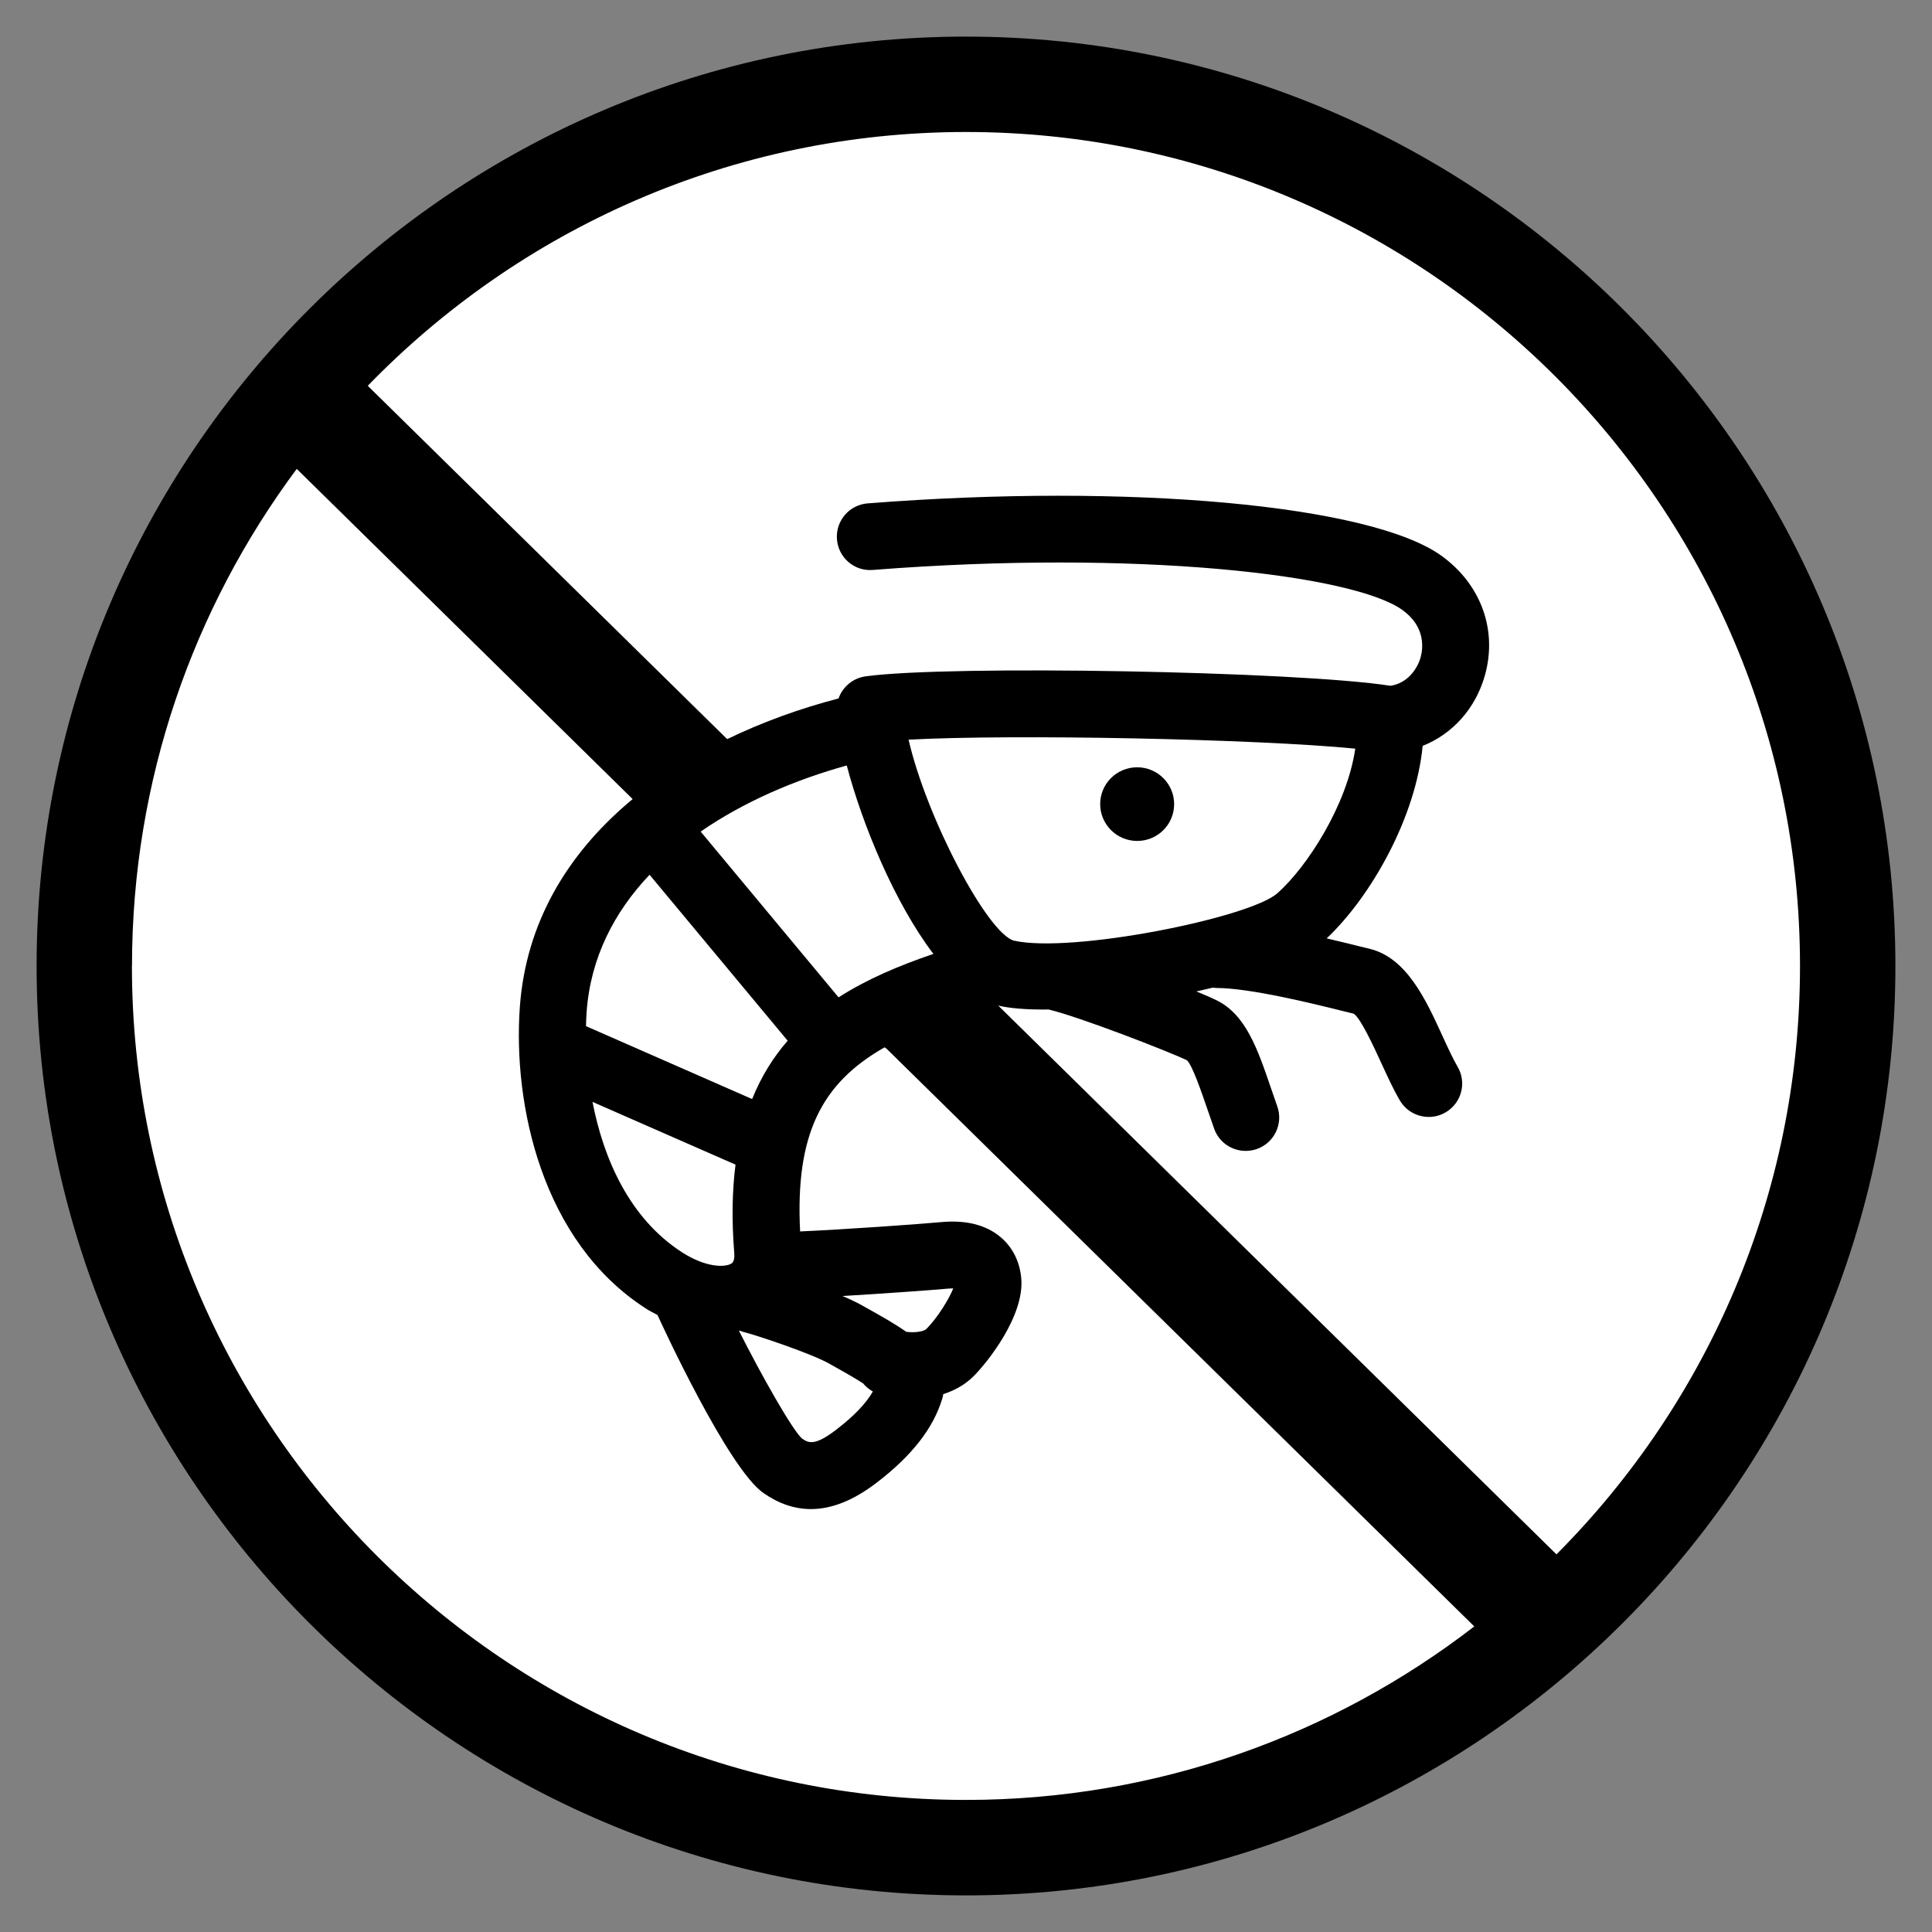 <svg viewBox="0 0 256 256" xmlns="http://www.w3.org/2000/svg" data-sanitized-data-name="Layer 1" data-name="Layer 1" id="Layer_1">
  <rect x="0" y="0" width="256" height="256" fill="#808080" stroke="none"/>
  <defs>
    <style>
      .cls-1, .cls-2 {
        stroke-width: 0px;
      }

      .cls-2 {
        fill: #fff;
      }
    </style>
  </defs>
  <circle r="114.75" cy="126" cx="129.56" class="cls-2"></circle>
  <path d="m128,4.85C60.1,4.85,4.85,60.1,4.85,128s55.24,123.15,123.15,123.15,123.15-55.24,123.15-123.15S195.9,4.85,128,4.85ZM17.49,128c0-24.66,8.13-47.46,21.83-65.87l156.03,153.38c-18.66,14.4-42.02,22.99-67.36,22.99-60.93,0-110.51-49.57-110.51-110.51Zm188.75,77.96L48.73,51.12c20.1-20.72,48.2-33.63,79.27-33.63,60.93,0,110.51,49.57,110.51,110.51,0,30.4-12.34,57.96-32.27,77.96Z" class="cls-1"></path>
  <g>
    <path d="m186.31,94.05l-65.91-1-27.56,9.99-19.02,21.97-2.2,21,3.8,13.35,10.81,11.36,10.21,12.98,8.81,12.21,25.22-25.19-12.61-5.77-13.55-.6-3.46-2.8.6-8.19,2.86-8.89,13.55-9.89s13.41-5.19,14.01-5.39c.6-.2,40.83-6.99,40.83-6.99l8.61-16.98,5-11.18Z" class="cls-2" data-sanitized-data-name="white fill" data-name="white fill" id="white_fill"></path>
    <g>
      <path d="m150.68,111.43c-2.7,0-4.9-2.19-4.9-4.88,0-2.7,2.19-4.88,4.9-4.88,2.7,0,4.9,2.19,4.9,4.88,0,2.7-2.19,4.88-4.9,4.88Z" class="cls-1"></path>
      <path d="m85.62,173.41c.49.32,1,.56,1.5.83.53,1.17,9.35,20.34,14.05,23.6,2.04,1.42,4.13,2.12,6.29,2.12,2.79,0,5.69-1.18,8.76-3.54,4.65-3.57,7.48-7.22,8.65-11.14.06-.19.08-.37.12-.55,1.48-.48,2.87-1.23,4.01-2.37,1.79-1.78,6.78-7.98,6.32-13-.21-2.24-1.17-4.14-2.79-5.48-1.93-1.6-4.58-2.25-7.87-1.94-2.94.28-13.28,1-18.64,1.23-.66-12.89,2.86-19.66,11.19-24.39.37.19.76.36,1.19.44,3.28.64,8.88,2.5,10.3,3.29.29.48.72,1.82,1.03,2.81.28.9.59,1.86.96,2.87.66,1.79,2.36,2.9,4.16,2.9.51,0,1.02-.09,1.53-.27,2.3-.84,3.48-3.38,2.63-5.68-.32-.87-.58-1.71-.83-2.48-.86-2.72-1.68-5.3-3.95-7.08-.87-.68-2.3-1.37-3.93-2.01.51-.15,1.01-.31,1.54-.46.18.05.36.12.54.16,1.49.34,3.54.5,5.94.5.2,0,.41,0,.61-.01,4.05.95,16.04,5.61,18.34,6.73.7.61,1.9,4.1,2.77,6.64.27.79.55,1.6.84,2.42.64,1.82,2.35,2.95,4.18,2.95.49,0,.99-.08,1.48-.25,2.31-.81,3.52-3.34,2.71-5.64-.28-.8-.55-1.58-.81-2.34-1.8-5.27-3.35-9.82-7.24-11.73-.54-.27-1.48-.68-2.67-1.17.73-.16,1.46-.33,2.17-.5.14.01.28.04.42.04,4.54,0,12.98,2.1,17.03,3.11l1.22.3c.92.56,2.72,4.5,3.69,6.61.77,1.67,1.56,3.4,2.42,4.87.82,1.41,2.31,2.2,3.84,2.2.76,0,1.52-.19,2.22-.6,2.12-1.23,2.84-3.94,1.6-6.05-.64-1.1-1.31-2.56-2.02-4.11-2.22-4.84-4.73-10.32-9.64-11.52l-1.19-.29c-1.25-.31-2.81-.7-4.5-1.09,5.95-5.62,11.82-16.1,12.72-25.51,3.92-1.55,6.98-4.9,8.23-9.28,1.72-6.02-.48-12.11-5.73-15.9-9.36-6.75-41.34-9.67-76.04-6.95-2.44.19-4.26,2.32-4.07,4.76s2.31,4.27,4.77,4.06c34.99-2.74,63.66.62,70.16,5.31,3.14,2.26,2.72,5.16,2.4,6.3-.45,1.56-1.76,3.41-3.99,3.74-12.23-1.92-58.45-2.78-69.55-1.25-1.7.24-3.04,1.41-3.58,2.93-19.93,5.18-40.61,18.32-42.23,40.9-.92,12.89,2.9,31.09,16.73,39.95Zm.45-57.5l18.3,21.99c-1.91,2.19-3.5,4.74-4.71,7.73l-22.01-9.66c.01-.66.04-1.29.08-1.88.52-7.21,3.67-13.25,8.34-18.18Zm25.04,16.24l-18.27-21.96c5.76-3.98,12.57-6.88,19.36-8.76,2.06,7.81,6.32,18.17,11.48,24.97-4.54,1.54-8.81,3.35-12.56,5.75Zm58.15-13.79c-3.71,3.28-27.29,8-34.91,6.28-3.5-.97-11.55-16.19-13.96-26.63,13.82-.75,46.12-.1,59.19,1.19-1.09,7.47-6.37,15.66-10.32,19.16Zm-42.95,52.36c-.5,1.28-2.01,3.83-3.58,5.39-.28.28-1.39.53-2.65.36-1.6-1.12-3.36-2.1-4.93-2.98l-.91-.51c-.69-.39-1.59-.82-2.6-1.25,5.5-.33,11.8-.78,13.85-.97.34-.03.61-.04.83-.04Zm-28.4,5.62s.08-.01.12-.02c.19.08.38.15.58.2,1.92.48,9.08,2.92,11.23,4.15l.98.55c.7.39,2.22,1.24,3.54,2.08.35.43.79.8,1.3,1.08-.92,1.6-2.51,3.26-4.84,5.05-2.96,2.28-3.75,1.73-4.58,1.16-1.33-1.24-5.39-8.44-8.32-14.25Zm-19.39-30.33l18.94,8.31c-.44,3.45-.52,7.31-.17,11.68.09,1.15-.26,1.36-.4,1.44-.83.5-3.33.54-6.48-1.48-7.05-4.52-10.47-12.53-11.9-19.96Z" class="cls-1"></path>
    </g>
  </g>
</svg>